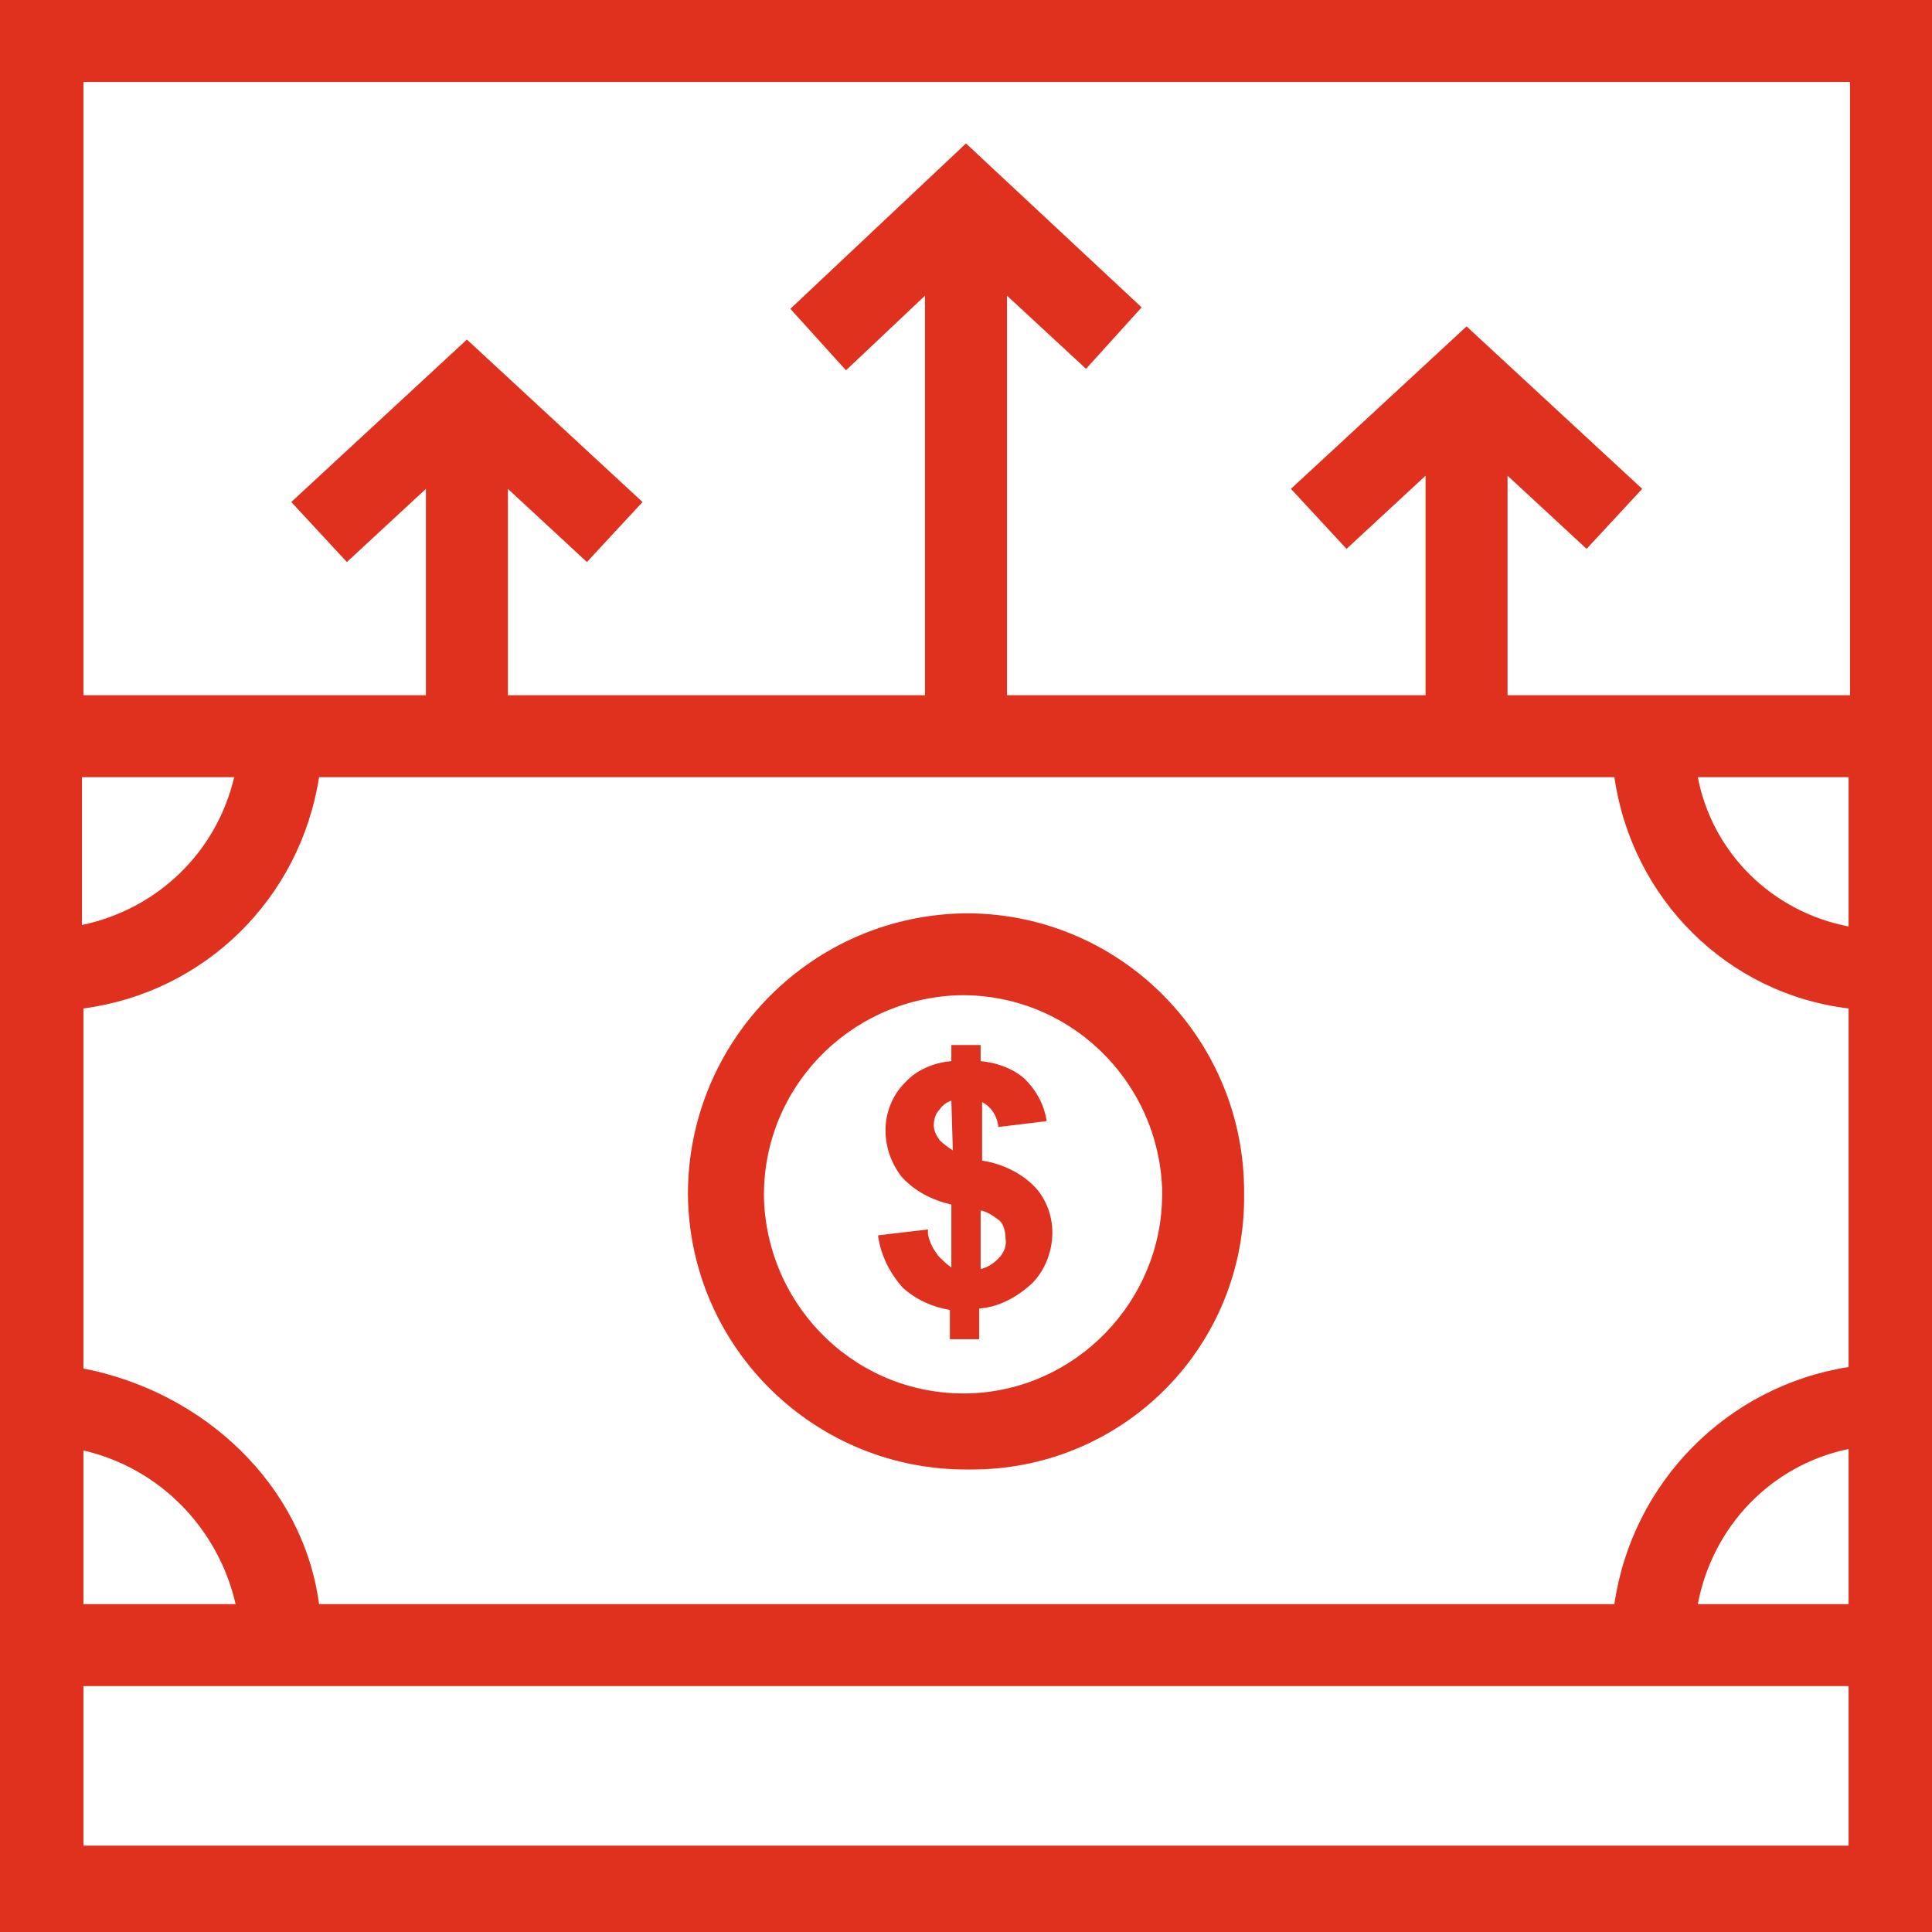 <?xml version="1.0" encoding="utf-8"?>
<svg version="1.1" id="Layer_1" xmlns="http://www.w3.org/2000/svg" xmlns:xlink="http://www.w3.org/1999/xlink" x="0px" y="0px"
	 viewBox="0 0 132 132" style="enable-background:new 0 0 132 132;" xml:space="preserve" width="132" height="132">
<style type="text/css">
	.st0{fill:#E0301E;}
</style>
<g id="revenue">
	<path class="st0" d="M0,0v132h132V0H0z M5.7,53.1H16c-1.2,5.1-5.2,9-10.4,10.1V53.1z M5.7,99.1c5.2,1.2,9.2,5.3,10.4,10.5H5.7V99.1z
		 M126.3,118.6v7.5H5.7v-10.9h120.6V118.6z M126.3,109.6H116c1-5.3,5-9.5,10.3-10.6V109.6z M126.3,82.1v11.3
		c-8.3,1.3-14.8,7.9-16,16.2H21.8c-1.1-8.2-7.9-14.5-16.1-16.1V68.9c8.3-1.1,14.8-7.5,16.1-15.8h88.5c1.2,8.3,7.7,14.8,16,15.8
		L126.3,82.1z M126.3,63.3c-5.2-1-9.3-5-10.3-10.2h10.3L126.3,63.3z M126.4,47.5H103v-15l5.4,5l3.8-4.1l-12-11.1l-12,11.1l3.8,4.1
		l5.4-5v15H68.8V20.2l5.4,5l3.8-4.2L66,9.8L54,21.1l3.8,4.2l5.4-5.1v27.3H34.7V33.4l5.4,5l3.8-4.1l-12-11.1l-12,11.1l3.8,4.1l5.4-5
		v14.1H5.7V5.6h120.7V47.5z"/>
	<path class="st0" d="M66.2,62.4C55.6,62.4,47,71,47,81.6c0.1,10.5,8.7,18.9,19.2,18.8c0,0,0,0,0,0C76.5,100.5,84.9,92.3,85,82
		c0-0.1,0-0.2,0-0.4C85.1,71.1,76.7,62.5,66.2,62.4z M66.2,95.2c-7.5,0.2-13.7-5.7-14-13.2c-0.2-7.5,5.7-13.7,13.2-14
		c7.5-0.2,13.7,5.7,14,13.2c0,0.1,0,0.3,0,0.4C79.4,88.9,73.5,95,66.2,95.2z"/>
	<path class="st0" d="M67.1,79.3v-4c0.6,0.3,1,0.9,1.1,1.6V77l3.3-0.4v-0.1c-0.2-1.1-0.7-2-1.5-2.8c-0.8-0.7-1.9-1.1-3-1.2v-1.1h-2v1.1
		c-1.2,0.1-2.4,0.6-3.2,1.5c-0.8,0.8-1.3,2-1.3,3.2c0,1.2,0.4,2.3,1.1,3.2c0.9,1,2.1,1.6,3.4,1.9v4.3c-0.3-0.2-0.6-0.5-0.9-0.8
		c-0.3-0.4-0.6-0.9-0.7-1.5V84L60,84.4v0.1c0.2,1.3,0.8,2.5,1.7,3.5c0.9,0.8,2,1.3,3.2,1.5v2h2v-2.1c1.4-0.1,2.6-0.8,3.6-1.7
		c0.9-0.9,1.4-2.2,1.4-3.5c0-1.1-0.4-2.2-1.1-3C69.9,80.2,68.5,79.5,67.1,79.3z M65.1,78.6c-0.3-0.2-0.6-0.4-0.9-0.7
		c-0.2-0.3-0.4-0.6-0.4-1c0-0.4,0.1-0.8,0.4-1.1c0.2-0.3,0.5-0.5,0.8-0.6L65.1,78.6z M68.2,86c-0.3,0.3-0.7,0.6-1.2,0.7v-4
		c0.5,0.1,0.9,0.4,1.3,0.7c0.3,0.3,0.4,0.8,0.4,1.2C68.8,85.1,68.6,85.6,68.2,86z"/>
</g>
</svg>

